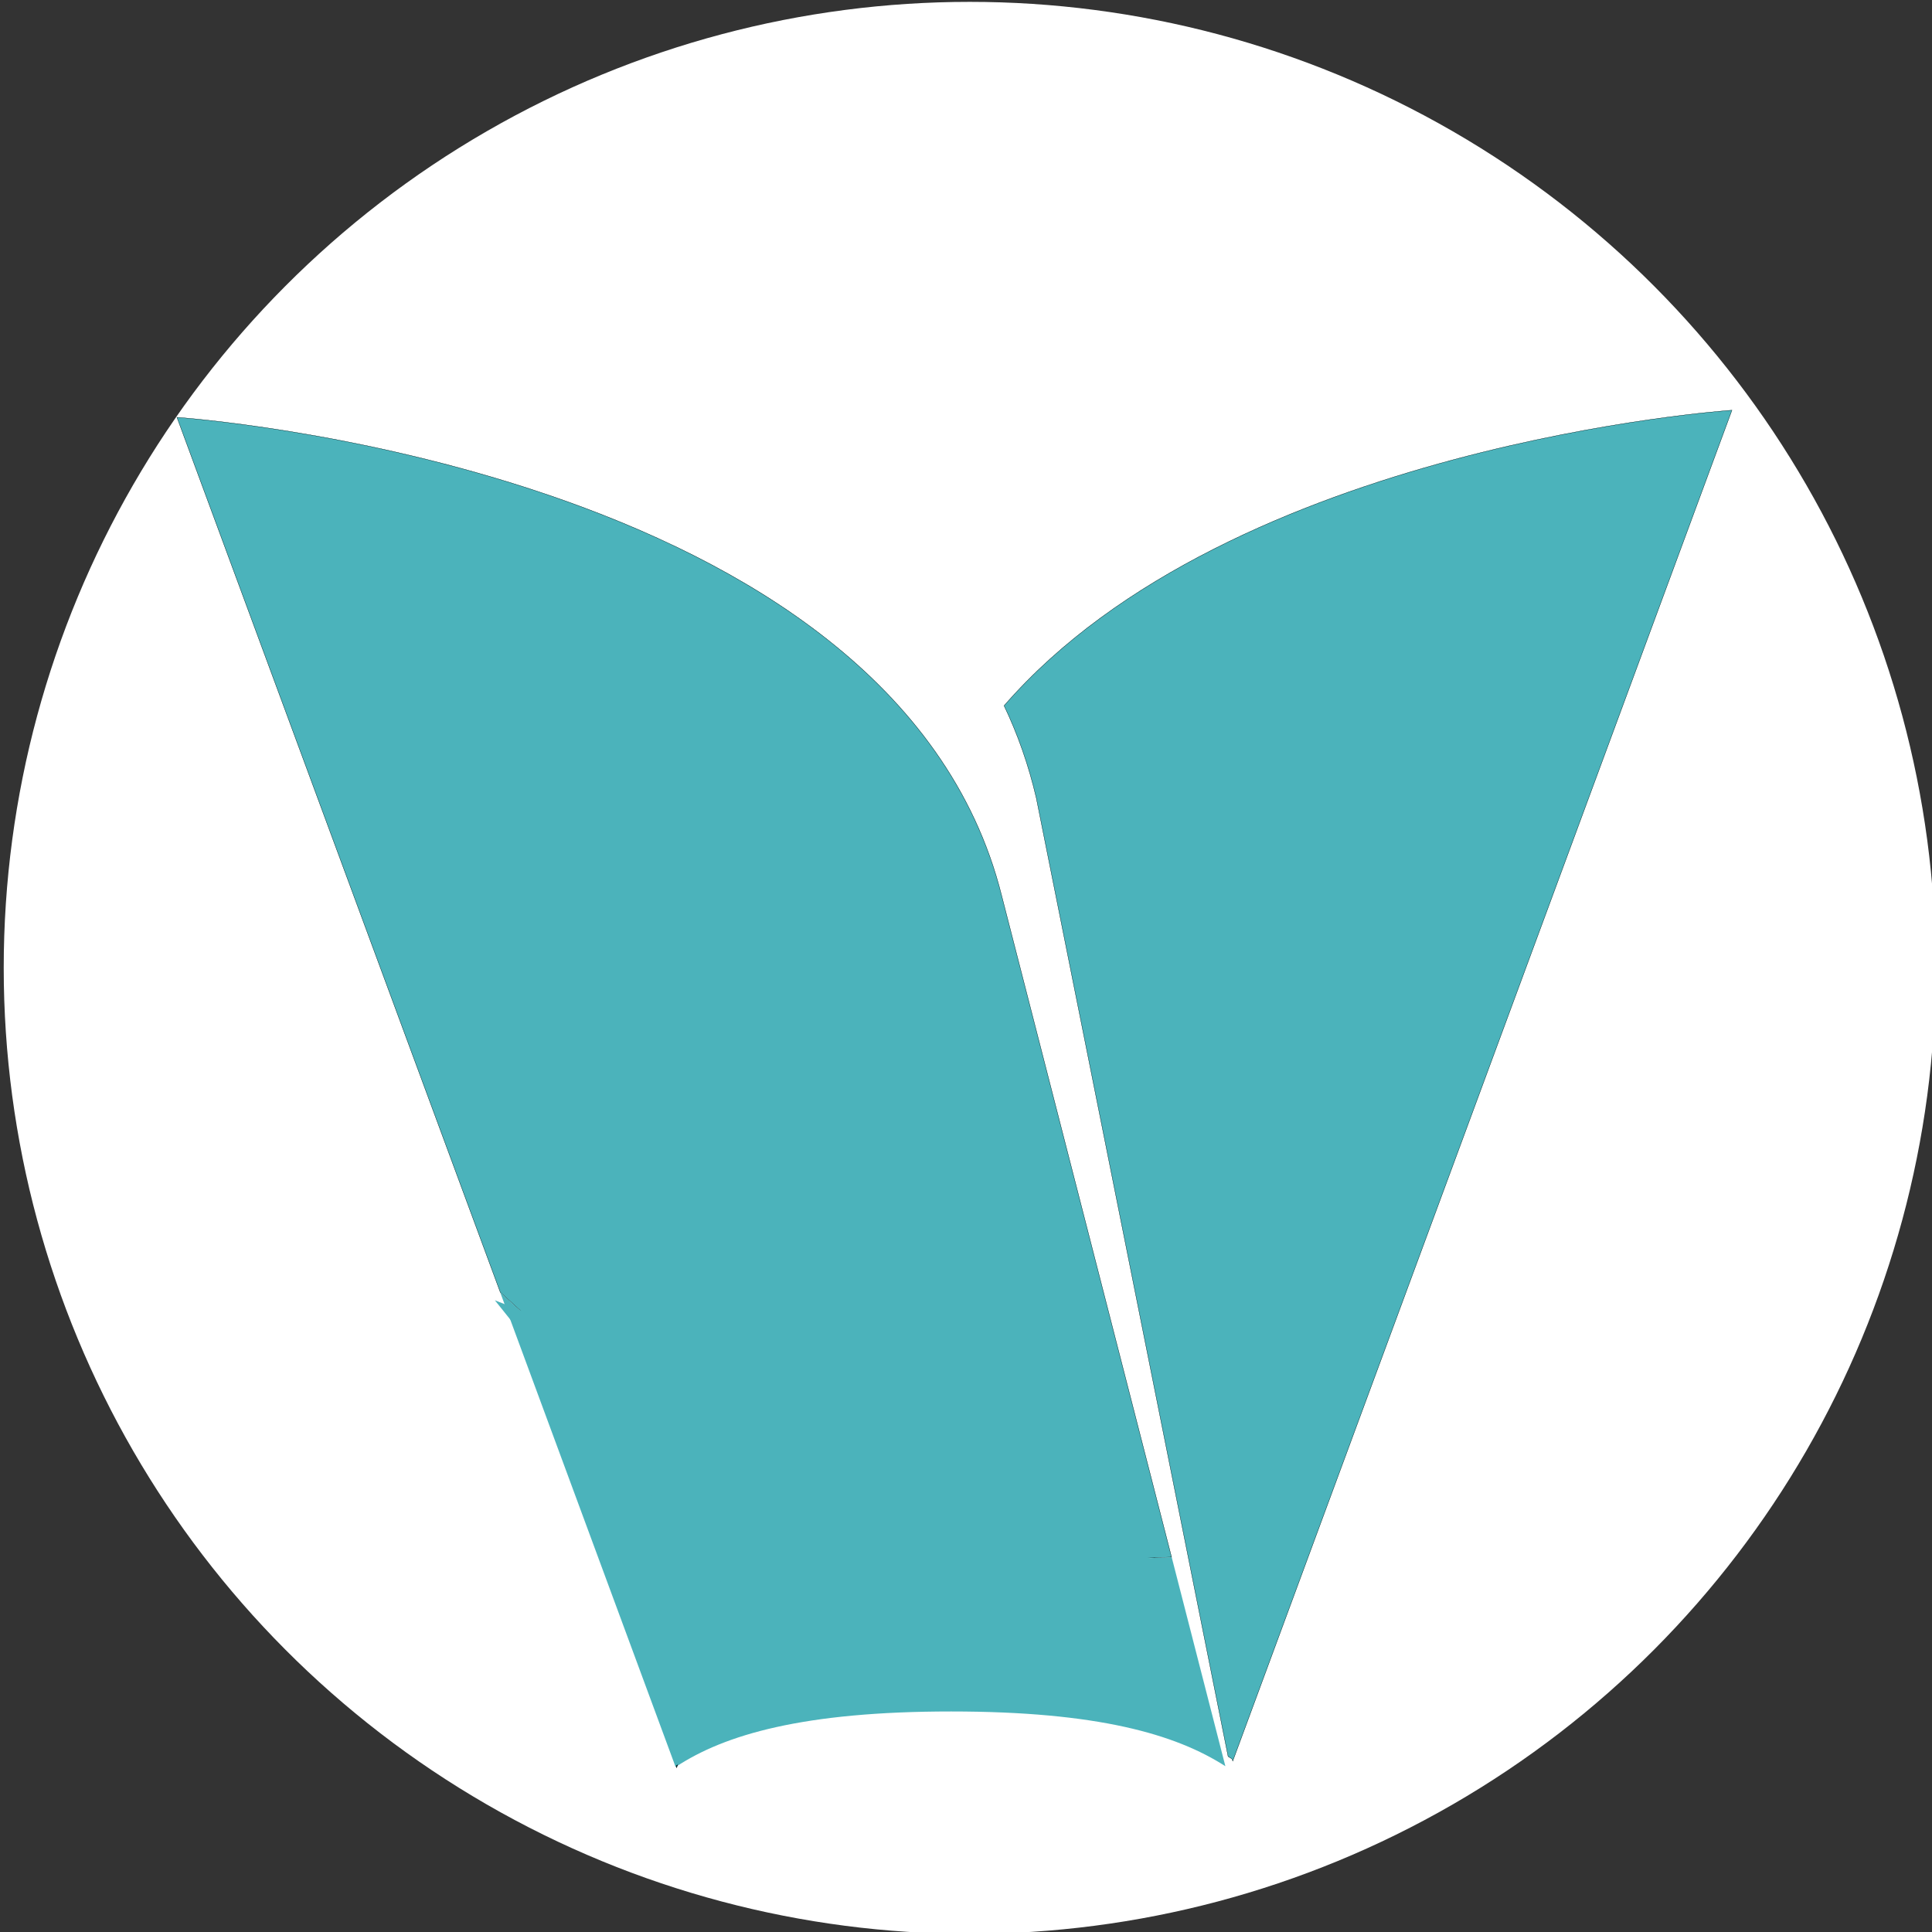 <?xml version="1.0" encoding="UTF-8" standalone="no"?>
<svg
   xmlns:dc="http://purl.org/dc/elements/1.1/"
   xmlns:cc="http://creativecommons.org/ns#"
   xmlns:rdf="http://www.w3.org/1999/02/22-rdf-syntax-ns#"
   xmlns:svg="http://www.w3.org/2000/svg"
   xmlns="http://www.w3.org/2000/svg"
   xmlns:sodipodi="http://sodipodi.sourceforge.net/DTD/sodipodi-0.dtd"
   xmlns:inkscape="http://www.inkscape.org/namespaces/inkscape"
   inkscape:version="1.0 (4035a4fb49, 2020-05-01)"
   sodipodi:docname="favicon-validinforme-gruen.svg"
   xml:space="preserve"
   enable-background="new 0 0 486.401 486.401"
   overflow="visible"
   viewBox="0 0 486.401 486.401"
   height="486.401"
   width="486.401"
   id="Ebene_1"
   version="1.1"><rect x="0" y="0" width="486.401" height="486.401" fill="#333333" stroke="none"/><defs
   id="defs1774"><clipPath
     clipPathUnits="userSpaceOnUse"
     id="clipPath94"><path
       d="m 10360.3,7493.2 c 6.8,-4.2 13.6,-8.4 20.2,-12.7 l 3.7,-11.9 2514.5,6804.4 c 0,0 -2520.4,-168.8 -3666.61,-1488.4 68.2,-142.7 123.12,-297.1 162.15,-464.1 z"
       id="path92" /></clipPath><linearGradient
     x1="0"
     y1="0"
     x2="1"
     y2="0"
     gradientUnits="userSpaceOnUse"
     gradientTransform="matrix(-5279.96,5e-7,5e-7,5279.96,12898.7,10870.8)"
     spreadMethod="pad"
     id="linearGradient102"><stop
       style="stop-opacity:1;stop-color:#599fdb"
       offset="0"
       id="stop96" /><stop
       style="stop-opacity:1;stop-color:#599fdb"
       offset="0.155"
       id="stop98" /><stop
       style="stop-opacity:1;stop-color:#303090"
       offset="1"
       id="stop100" /></linearGradient><clipPath
     clipPathUnits="userSpaceOnUse"
     id="clipPath112"><path
       d="m 7618.7,7480.5 c 10.6,6.8 21.54,13.5 32.68,20.2 l -15.75,45.7 -16.93,-65.9"
       id="path110" /></clipPath><linearGradient
     x1="0"
     y1="0"
     x2="1"
     y2="0"
     gradientUnits="userSpaceOnUse"
     gradientTransform="matrix(-5279.64,5e-7,5e-7,5279.64,12898.3,7513.5)"
     spreadMethod="pad"
     id="linearGradient120"><stop
       style="stop-opacity:1;stop-color:#599fdb"
       offset="0"
       id="stop114" /><stop
       style="stop-opacity:1;stop-color:#599fdb"
       offset="0.155"
       id="stop116" /><stop
       style="stop-opacity:1;stop-color:#303090"
       offset="1"
       id="stop118" /></linearGradient><clipPath
     clipPathUnits="userSpaceOnUse"
     id="clipPath130"><path
       d="m 10347.1,7444.6 v 0 l -270.3,1052.3 c -138.46,-5.7 -276.94,-11.3 -415.42,-17 -910,90.3 -1740.28,396.31 -2490.83,918.13 -158.27,144.05 -316.51,288.05 -474.76,432.11 L 5067.12,14237.1 c 0,0 3610.21,-241.8 4154.03,-2408.8 L 10347.1,7444.6"
       id="path128" /></clipPath><radialGradient
     fx="0"
     fy="0"
     cx="0"
     cy="0"
     r="1"
     gradientUnits="userSpaceOnUse"
     gradientTransform="matrix(13101.6,0,0,13578.8,10391.6,7074)"
     spreadMethod="pad"
     id="radialGradient142"><stop
       style="stop-opacity:1;stop-color:#ffffff"
       offset="0"
       id="stop132" /><stop
       style="stop-opacity:1;stop-color:#ffffff"
       offset="0.053"
       id="stop134" /><stop
       style="stop-opacity:1;stop-color:#b936a2"
       offset="0.163"
       id="stop136" /><stop
       style="stop-opacity:1;stop-color:#24265d"
       offset="0.554"
       id="stop138" /><stop
       style="stop-opacity:1;stop-color:#1a2518"
       offset="1"
       id="stop140" /></radialGradient><clipPath
     clipPathUnits="userSpaceOnUse"
     id="clipPath152"><path
       d="m 7578.9,7440.6 -883.1,2389.53 c 158.24,-144.05 316.48,-288.05 474.75,-432.1 750.55,-521.82 1580.83,-827.83 2490.83,-918.13 138.48,5.7 276.96,11.3 415.42,17 l 270.3,-1052.3 c -250.8,161.3 -644.9,275.6 -1380.9,275.6 -742.16,0 -1140.77,-116.2 -1387.3,-279.6"
       id="path150" /></clipPath><radialGradient
     fx="0"
     fy="0"
     cx="0"
     cy="0"
     r="1"
     gradientUnits="userSpaceOnUse"
     gradientTransform="matrix(13101.6,0,0,13578.8,10391.6,7074)"
     spreadMethod="pad"
     id="radialGradient164"><stop
       style="stop-opacity:1;stop-color:#ffffff"
       offset="0"
       id="stop154" /><stop
       style="stop-opacity:1;stop-color:#ffffff"
       offset="0.053"
       id="stop156" /><stop
       style="stop-opacity:1;stop-color:#de8dcc"
       offset="0.163"
       id="stop158" /><stop
       style="stop-opacity:1;stop-color:#a39bc4"
       offset="0.554"
       id="stop160" /><stop
       style="stop-opacity:1;stop-color:#94a991"
       offset="1"
       id="stop162" /></radialGradient></defs><sodipodi:namedview
   inkscape:current-layer="Ebene_1"
   inkscape:window-maximized="1"
   inkscape:window-y="-11"
   inkscape:window-x="-11"
   inkscape:cy="289.12248"
   inkscape:cx="243.2005"
   inkscape:zoom="2.1370166"
   showgrid="false"
   id="namedview1772"
   inkscape:window-height="2066"
   inkscape:window-width="3840"
   inkscape:pageshadow="2"
   inkscape:pageopacity="0"
   guidetolerance="10"
   gridtolerance="10"
   objecttolerance="10"
   borderopacity="1"
   bordercolor="#666666"
   pagecolor="#ffffff"
   inkscape:document-rotation="0"><inkscape:grid
     id="grid5232"
     type="xygrid" /></sodipodi:namedview>
<circle
   id="circle1719"
   r="243.2"
   cy="243.669"
   cx="244.136"
   fill="#ffffff" />




<g
   transform="translate(3.744,22.929)"
   id="g5119"
   style="fill:#4bb3bb;fill-opacity:1"><g
     id="g88"
     style="fill:#4bb3bb;fill-opacity:1;stroke:#000000;stroke-width:2.677;stroke-opacity:1"
     transform="matrix(0.05,0,0,-0.05,-212.597,793.96)"><g
       id="g90"
       clip-path="url(#clipPath94)"
       style="fill:#4bb3bb;fill-opacity:1;stroke:#000000;stroke-width:2.677;stroke-opacity:1"><path
         d="m 10360.3,7493.2 c 6.8,-4.2 13.6,-8.4 20.2,-12.7 l 3.7,-11.9 2514.5,6804.4 c 0,0 -2520.4,-168.8 -3666.61,-1488.4 68.2,-142.7 123.12,-297.1 162.15,-464.1 l 966.06,-4827.3"
         style="fill:#4bb3bb;fill-opacity:1;fill-rule:nonzero;stroke:#000000;stroke-width:2.677;stroke-opacity:1"
         id="path104" /></g></g><g
     id="g106"
     style="fill:#4bb3bb;fill-opacity:1;stroke:#000000;stroke-width:2.677;stroke-opacity:1"
     transform="matrix(0.05,0,0,-0.05,-212.597,793.96)"><g
       id="g108"
       clip-path="url(#clipPath112)"
       style="fill:#4bb3bb;fill-opacity:1;stroke:#000000;stroke-width:2.677;stroke-opacity:1"><path
         d="m 7618.7,7480.5 c 10.6,6.8 21.54,13.5 32.68,20.2 l -15.75,45.7 -16.93,-65.9"
         style="fill:#4bb3bb;fill-opacity:1;fill-rule:nonzero;stroke:#000000;stroke-width:2.677;stroke-opacity:1"
         id="path122" /></g></g><g
     id="g124"
     style="fill:#4bb3bb;fill-opacity:1;stroke:#000000;stroke-width:2.677;stroke-opacity:1"
     transform="matrix(0.05,0,0,-0.05,-212.597,793.96)"><g
       id="g126"
       clip-path="url(#clipPath130)"
       style="fill:#4bb3bb;fill-opacity:1;stroke:#000000;stroke-width:2.677;stroke-opacity:1"><path
         d="m 10347.1,7444.6 v 0 l -270.3,1052.3 c -138.46,-5.7 -276.94,-11.3 -415.42,-17 -910,90.3 -1740.28,396.31 -2490.83,918.13 -158.27,144.05 -316.51,288.05 -474.76,432.11 L 5067.12,14237.1 c 0,0 3610.21,-241.8 4154.03,-2408.8 L 10347.1,7444.6"
         style="fill:#4bb3bb;fill-opacity:1;fill-rule:nonzero;stroke:#000000;stroke-width:2.677;stroke-opacity:1"
         id="path144" /></g></g><g
     id="g146"
     style="fill:#4bb3bb;fill-opacity:1;stroke:#000000;stroke-width:0;stroke-miterlimit:0;stroke-dasharray:none;stroke-opacity:1"
     transform="matrix(0.05,0,0,-0.05,-212.597,793.96)"><g
       id="g148"
       clip-path="url(#clipPath152)"
       style="fill:#4bb3bb;fill-opacity:1;stroke:#000000;stroke-width:0;stroke-miterlimit:0;stroke-dasharray:none;stroke-opacity:1"><path
         d="m 7578.9,7440.6 -883.1,2389.53 c 158.24,-144.05 316.48,-288.05 474.75,-432.1 750.55,-521.82 1580.83,-827.83 2490.83,-918.13 138.48,5.7 276.96,11.3 415.42,17 l 270.3,-1052.3 c -250.8,161.3 -644.9,275.6 -1380.9,275.6 -742.16,0 -1140.77,-116.2 -1387.3,-279.6"
         style="fill:#4bb3bb;fill-opacity:1;fill-rule:nonzero;stroke:#000000;stroke-width:0;stroke-miterlimit:0;stroke-dasharray:none;stroke-opacity:1"
         id="path166" /></g></g><path
     d="m 166.486,421.637 0.132,0.398 0.184,-0.593 c -0.104,0.065 -0.215,0.129 -0.316,0.194"
     style="fill:#4bb3bb;fill-opacity:1;fill-rule:nonzero;stroke:#000000;stroke-width:0.133;stroke-opacity:1"
     id="path168" /><path
     style="fill:#4bb3bb;fill-opacity:1;stroke:#000000;stroke-width:0;stroke-linecap:butt;stroke-linejoin:miter;stroke-miterlimit:4;stroke-dasharray:none;stroke-opacity:1"
     d="M 120.843,304.435 289.211,370.828 186.475,386.286 Z"
     id="path5103" /></g></svg>
